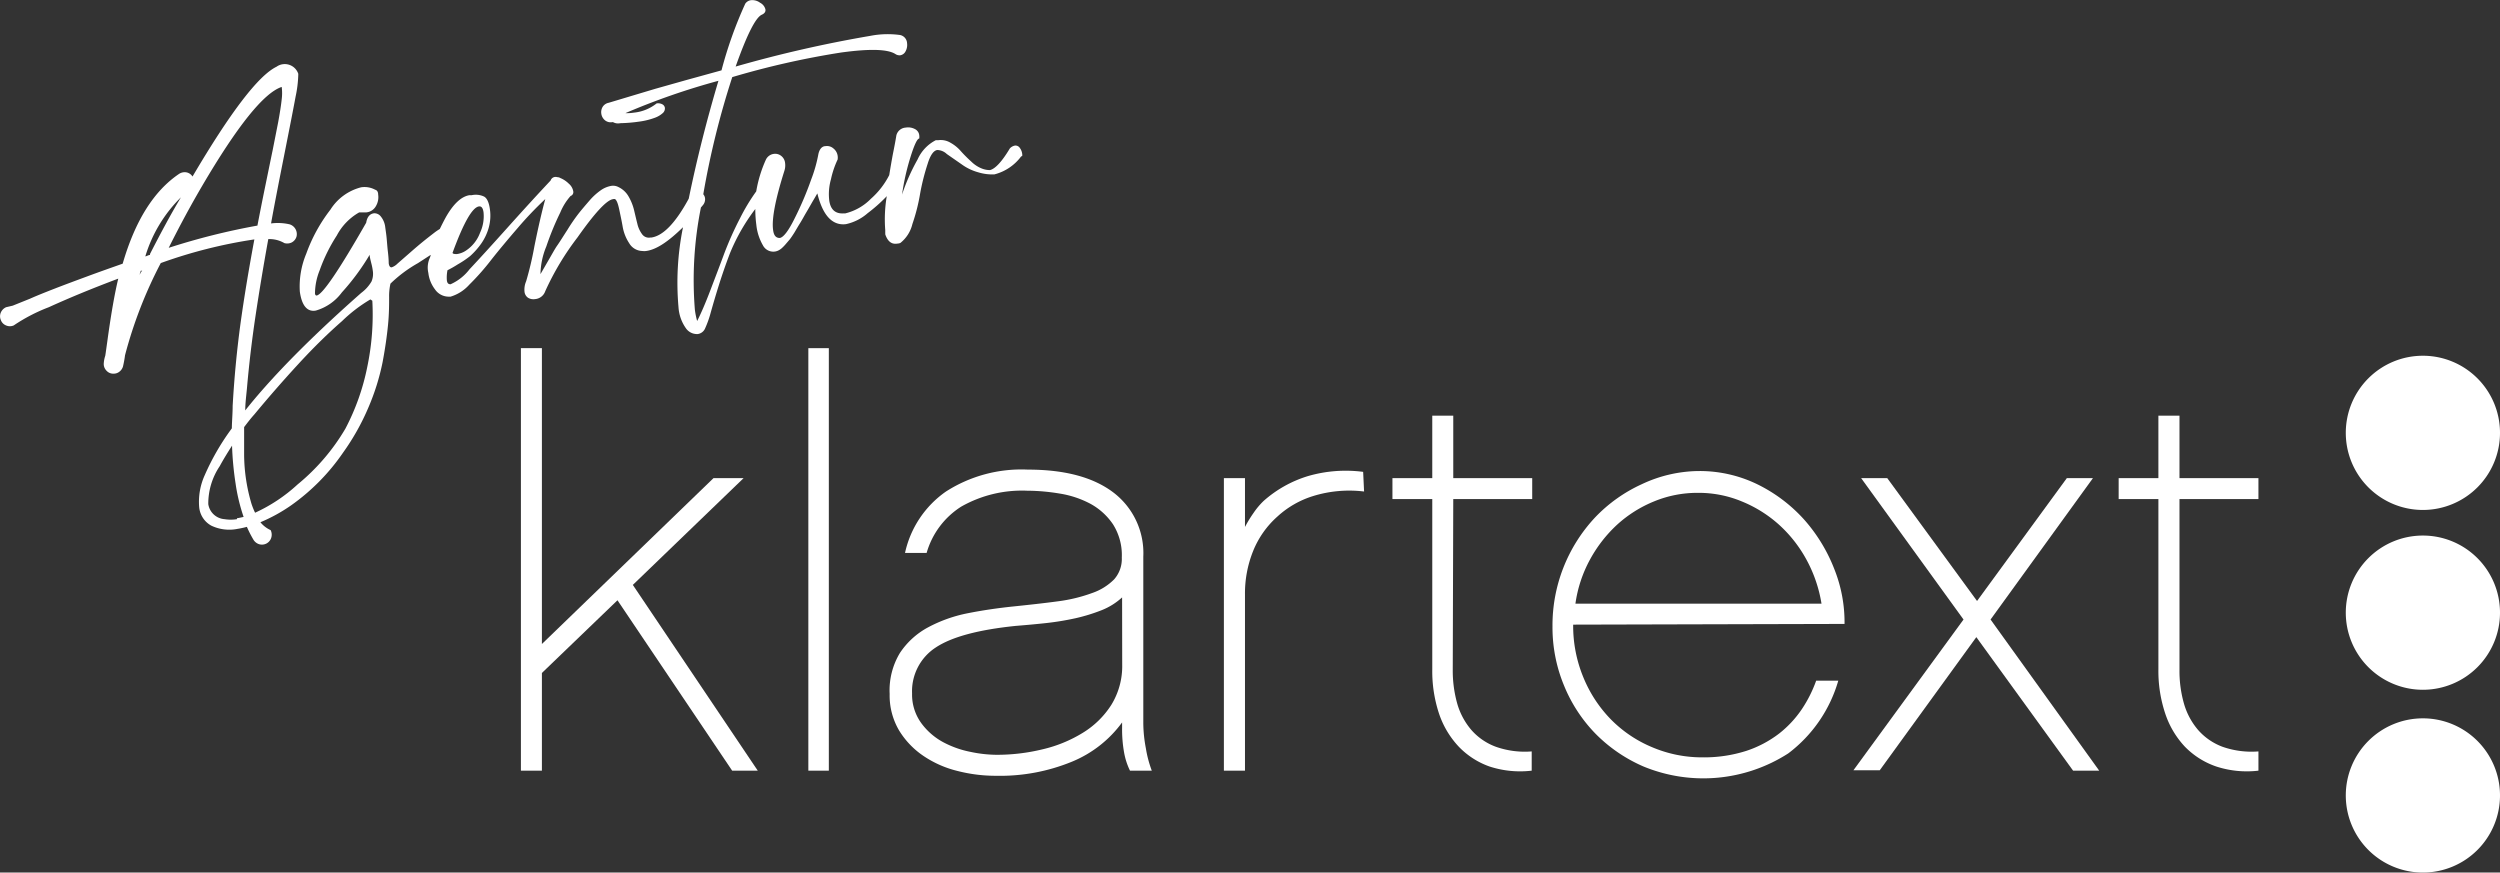 <svg id="Ebene_1" data-name="Ebene 1" xmlns="http://www.w3.org/2000/svg" viewBox="0 0 244.14 85.21"><rect x="0" y="0" width="244.14" height="85.21" fill="#333333" stroke="none"/><defs><style>.cls-1{fill:#fff;}</style></defs><path class="cls-1" d="M52.92,65.72v9.54H50.87V34h2.05V62.89l16.76-16.2h2.94L61.8,57.12,74,75.26h-2.5L60.3,58.62Z"/><path class="cls-1" d="M80.94,75.26h-2V34h2Z"/><path class="cls-1" d="M110.35,75.26a6.68,6.68,0,0,1-.58-1.8,12.74,12.74,0,0,1-.19-2.36v-.55a11.45,11.45,0,0,1-4.89,3.83,18.48,18.48,0,0,1-7.43,1.38,14.94,14.94,0,0,1-3.75-.47,10.25,10.25,0,0,1-3.33-1.47,8.07,8.07,0,0,1-2.38-2.49,6.71,6.71,0,0,1-.92-3.56,7.06,7.06,0,0,1,1-4,7.6,7.6,0,0,1,2.74-2.5,13.86,13.86,0,0,1,3.92-1.39c1.46-.29,3-.51,4.46-.66s3-.32,4.33-.5a15.32,15.32,0,0,0,3.33-.81,5.56,5.56,0,0,0,2.14-1.33,3,3,0,0,0,.75-2.13,5.62,5.62,0,0,0-.86-3.25,6.31,6.31,0,0,0-2.2-2,9.57,9.57,0,0,0-3-1,19.78,19.78,0,0,0-3.2-.28,12,12,0,0,0-6.43,1.56A7.93,7.93,0,0,0,90.49,54H88.38a9.86,9.86,0,0,1,4-6,13.65,13.65,0,0,1,8-2.14q5.39,0,8.33,2.22a7.43,7.43,0,0,1,2.94,6.29V70.59a13.52,13.52,0,0,0,.25,2.48,11.28,11.28,0,0,0,.58,2.19Zm-.77-16.92a6.46,6.46,0,0,1-2,1.25,17.47,17.47,0,0,1-2.53.78,26.94,26.94,0,0,1-2.83.47c-1,.11-2,.2-3,.28q-5.49.56-7.82,2.1a5.09,5.09,0,0,0-2.33,4.5A4.74,4.74,0,0,0,90,70.66a6.42,6.42,0,0,0,2.13,1.83,9.53,9.53,0,0,0,2.67.94,12.6,12.6,0,0,0,2.47.28,18.83,18.83,0,0,0,4.52-.53,13.17,13.17,0,0,0,3.94-1.61,8.63,8.63,0,0,0,2.8-2.74,7.23,7.23,0,0,0,1.06-3.94Z"/><path class="cls-1" d="M133.21,48a11.92,11.92,0,0,0-5,.45,9.15,9.15,0,0,0-3.47,2,9,9,0,0,0-2.36,3.35,11.09,11.09,0,0,0-.8,4.25V75.26h-2.06V46.69h2.06v4.77a12.32,12.32,0,0,1,.83-1.36,7.28,7.28,0,0,1,1-1.19,11.64,11.64,0,0,1,4.33-2.42,13.18,13.18,0,0,1,5.38-.41Z"/><path class="cls-1" d="M141.87,65.39a11.93,11.93,0,0,0,.44,3.33,6.84,6.84,0,0,0,1.39,2.58,5.89,5.89,0,0,0,2.39,1.63,8.49,8.49,0,0,0,3.49.45v1.88a9.63,9.63,0,0,1-4.13-.41,7.75,7.75,0,0,1-3-1.94,8.77,8.77,0,0,1-1.92-3.22,13.16,13.16,0,0,1-.66-4.3V48.74h-3.89V46.69h3.89v-6.1h2.05v6.1h7.71v2.05h-7.71Z"/><path class="cls-1" d="M153.63,61a13.15,13.15,0,0,0,1,5.16,12.81,12.81,0,0,0,2.69,4.1,12.26,12.26,0,0,0,4,2.7,12.43,12.43,0,0,0,4.88,1,13.58,13.58,0,0,0,4.36-.64,10.85,10.85,0,0,0,3.19-1.69,10.42,10.42,0,0,0,2.22-2.39,12.61,12.61,0,0,0,1.39-2.77h2.16a13.61,13.61,0,0,1-4.88,7.1,15.33,15.33,0,0,1-14.15,1.28,14.86,14.86,0,0,1-4.64-3.16,14.62,14.62,0,0,1-3.1-4.71,14.83,14.83,0,0,1-1.14-5.81,15.42,15.42,0,0,1,4.16-10.64,14.75,14.75,0,0,1,4.55-3.24A13.27,13.27,0,0,1,165.84,46a12.87,12.87,0,0,1,5.85,1.33,15.05,15.05,0,0,1,4.53,3.45,16,16,0,0,1,2.91,4.79,14,14,0,0,1,1,5.36Zm24.25-2.05a13.43,13.43,0,0,0-1.47-4.3,12.93,12.93,0,0,0-2.69-3.42,12.46,12.46,0,0,0-3.64-2.27,10.94,10.94,0,0,0-4.24-.83,11.09,11.09,0,0,0-4.3.83,12.18,12.18,0,0,0-3.61,2.27,13.25,13.25,0,0,0-2.66,3.42,12.67,12.67,0,0,0-1.42,4.3Z"/><path class="cls-1" d="M193,62.22l-9.43,13H181L191.75,60.5l-10-13.81h2.55l8.77,12,8.77-12h2.55l-10,13.81L205,75.26h-2.55Z"/><path class="cls-1" d="M212.84,65.39a11.57,11.57,0,0,0,.44,3.33,6.84,6.84,0,0,0,1.39,2.58,5.92,5.92,0,0,0,2.38,1.63,8.56,8.56,0,0,0,3.5.45v1.88a9.63,9.63,0,0,1-4.13-.41,7.79,7.79,0,0,1-3.06-1.94,8.75,8.75,0,0,1-1.91-3.22,13.15,13.15,0,0,1-.67-4.3V48.74H206.9V46.69h3.88v-6.1h2.06v6.1h7.71v2.05h-7.71Z"/><path class="cls-1" d="M99.82,15a1.2,1.2,0,0,0-.24-.57.5.5,0,0,0-.49-.21.92.92,0,0,0-.47.27c-.8,1.34-1.45,2-1.94,2.12a2.14,2.14,0,0,1-.84-.17,3.08,3.08,0,0,1-1-.67,13.43,13.43,0,0,1-1-1,3.7,3.7,0,0,0-1-.82,1.85,1.85,0,0,0-1.21-.26l-.24,0a3.88,3.88,0,0,0-1.78,1.88A19.26,19.26,0,0,0,88.09,19a23,23,0,0,1,.82-3.65c.38-1.22.67-1.82.86-1.82a1.22,1.22,0,0,0,0-.33.77.77,0,0,0-.45-.61,1.41,1.41,0,0,0-.87-.13,1,1,0,0,0-.92.79s-.09.6-.33,1.77c-.12.64-.24,1.34-.36,2.08a7.78,7.78,0,0,1-1.79,2.31,5.25,5.25,0,0,1-2.51,1.43h-.15c-.82.05-1.29-.38-1.41-1.27a5.32,5.32,0,0,1,.17-2.07,8.68,8.68,0,0,1,.65-1.92,1.25,1.25,0,0,0,0-.38,1.12,1.12,0,0,0-.42-.71.94.94,0,0,0-.75-.22c-.37,0-.61.31-.71.78a14,14,0,0,1-.71,2.5,31.66,31.66,0,0,1-1.6,3.76c-.61,1.24-1.1,1.87-1.46,1.93h0c-.36,0-.58-.22-.65-.77q-.23-1.58,1.1-5.79a1.72,1.72,0,0,0,.07-.75,1,1,0,0,0-.4-.72.94.94,0,0,0-.72-.18,1,1,0,0,0-.76.57,12.58,12.58,0,0,0-.94,3.09,19.2,19.2,0,0,0-1.59,2.64,32.12,32.12,0,0,0-1.56,3.5c-.39,1.06-.84,2.23-1.33,3.52s-.93,2.3-1.29,3a8,8,0,0,1-.22-1.09,35.92,35.92,0,0,1,.59-10c.06-.07.12-.13.17-.2a.88.88,0,0,0,.23-.71.73.73,0,0,0-.17-.38A81.75,81.75,0,0,1,71.51,7.53a81.85,81.85,0,0,1,10.62-2.4c2.77-.38,4.53-.34,5.3.14a.73.73,0,0,0,.48.13A.71.71,0,0,0,88.44,5a1.3,1.3,0,0,0,.14-.79.85.85,0,0,0-.68-.79A8.88,8.88,0,0,0,85,3.5a122.24,122.24,0,0,0-13.16,3q1.66-4.69,2.57-5.07c.26-.12.37-.29.34-.51a1,1,0,0,0-.52-.65,1.27,1.27,0,0,0-.9-.25.79.79,0,0,0-.55.34,40.22,40.22,0,0,0-2.32,6.51l-3.41.94L64,8.67l-2.37.71L60,9.87l-.57.17a.89.89,0,0,0-.58.4,1,1,0,0,0-.13.65,1,1,0,0,0,.34.64.87.87,0,0,0,.72.2h.09a1,1,0,0,0,.7.1,14.71,14.71,0,0,0,1.82-.15,7,7,0,0,0,1.56-.38,2.32,2.32,0,0,0,.81-.49.6.6,0,0,0,.17-.48.47.47,0,0,0-.26-.35.88.88,0,0,0-.55-.08h0l0,0A4.21,4.21,0,0,1,61.9,11a4.41,4.41,0,0,1-.83.05,68.14,68.14,0,0,1,9.09-3.16q-1.74,5.85-2.9,11.51c-1.28,2.36-2.5,3.64-3.67,3.8h-.1a.81.81,0,0,1-.8-.35,2.72,2.72,0,0,1-.45-1c-.11-.43-.21-.87-.32-1.33a5,5,0,0,0-.54-1.34,2.25,2.25,0,0,0-1-.92,1.12,1.12,0,0,0-.68-.11,2.54,2.54,0,0,0-1,.41,6,6,0,0,0-1.11,1c-.39.45-.75.87-1.06,1.26a17.58,17.58,0,0,0-1.11,1.61c-.44.68-.76,1.2-1,1.54s-.52.87-.93,1.57l-.71,1.23a7.37,7.37,0,0,1,.57-2.7,28,28,0,0,1,1.37-3.33,5.66,5.66,0,0,1,1-1.6.4.4,0,0,0,.26-.47,1.26,1.26,0,0,0-.43-.73,2.52,2.52,0,0,0-.82-.55.62.62,0,0,0-.32-.09.51.51,0,0,0-.64.33Q52,19.51,49.57,22.22T45.85,26.3A4.78,4.78,0,0,1,44,27.76c-.2,0-.32-.09-.36-.37a3.56,3.56,0,0,1,.06-1,10.5,10.5,0,0,0,1-.57A9.36,9.36,0,0,0,45.92,25,7.34,7.34,0,0,0,47,23.78a5.11,5.11,0,0,0,.72-1.52,4.37,4.37,0,0,0,.12-1.84c-.09-.65-.28-1.06-.56-1.22a1.89,1.89,0,0,0-1.21-.14l-.22,0c-.81.13-1.6.87-2.35,2.22-.2.37-.38.73-.55,1.08a5.54,5.54,0,0,0-.58.4q-1.14.87-2.13,1.74l-1.42,1.24a1.49,1.49,0,0,1-.58.37c-.14,0-.24-.11-.28-.4,0-.08,0-.46-.08-1.13s-.1-1.3-.19-1.89l-.07-.51a2,2,0,0,0-.44-1.05.78.78,0,0,0-.67-.3c-.41.06-.66.37-.75.92q-4,7-4.84,7.11c-.08,0-.14-.05-.16-.2a6.14,6.14,0,0,1,.46-2.27A16.15,16.15,0,0,1,32.89,23a5.58,5.58,0,0,1,2.19-2.26l.5,0h.2a1.2,1.2,0,0,0,.94-.63A1.71,1.71,0,0,0,36.93,19c0-.29-.14-.44-.29-.47a2.18,2.18,0,0,0-1.37-.24,5,5,0,0,0-3,2.18,15.7,15.7,0,0,0-2.36,4.3,8.29,8.29,0,0,0-.63,3.71c.19,1.35.71,2,1.56,1.85a4.82,4.82,0,0,0,2.55-1.78,22.5,22.5,0,0,0,2.71-3.67c0,.22.08.49.16.83a5.45,5.45,0,0,1,.14.69,1.93,1.93,0,0,1-.12,1.09,3.74,3.74,0,0,1-1,1.11Q30.8,32.55,27.52,36c-1.41,1.49-2.59,2.84-3.57,4.08,0-.67.09-1.36.16-2.09.22-2.52.51-4.92.85-7.18s.75-4.75,1.24-7.46a2.9,2.9,0,0,1,1.57.39,1,1,0,0,0,.73-.07.94.94,0,0,0,.46-.58,1,1,0,0,0-.67-1.18,5.09,5.09,0,0,0-1.82-.09c.31-1.73.74-3.93,1.27-6.6s.91-4.6,1.13-5.8a11.45,11.45,0,0,0,.26-2.21A1.39,1.39,0,0,0,27,6.52q-2.64,1.28-8.2,10.72l0,0a.9.9,0,0,0-.6-.41,1,1,0,0,0-.71.15c-2.46,1.66-4.29,4.57-5.51,8.77-1.11.39-2.27.8-3.46,1.24s-2.24.83-3.14,1.18-1.71.67-2.45,1l-1.69.68L.6,30a1,1,0,0,0-.52.52.92.92,0,0,0,0,.73.89.89,0,0,0,.51.53.93.93,0,0,0,.75,0A16.78,16.78,0,0,1,4.77,30q3-1.37,6.78-2.79c-.35,1.44-.71,3.49-1.07,6.13-.09.63-.15,1.1-.2,1.4a2.93,2.93,0,0,0-.15.81.94.94,0,0,0,.29.67.87.87,0,0,0,.68.27.88.88,0,0,0,.57-.2,1,1,0,0,0,.34-.5v0a10.67,10.67,0,0,0,.2-1.1,42.75,42.75,0,0,1,3.49-9,47.49,47.49,0,0,1,9.14-2.31q-.84,4.5-1.36,8.26c-.34,2.52-.6,5.17-.76,8,0,.75-.07,1.48-.08,2.19l-.13.18A23.46,23.46,0,0,0,20,46.39a6.28,6.28,0,0,0-.55,3.12,2.3,2.3,0,0,0,1.18,1.82,4.06,4.06,0,0,0,2.55.32,8.64,8.64,0,0,0,.93-.2,10.71,10.71,0,0,0,.62,1.22,1,1,0,0,0,.56.47.95.95,0,0,0,1.2-.63,1,1,0,0,0-.06-.74,2.74,2.74,0,0,1-1-.77,16,16,0,0,0,3-1.65,20.42,20.42,0,0,0,5.06-5.13A22.9,22.9,0,0,0,36,39.74a22.33,22.33,0,0,0,1.36-4.36c.25-1.32.42-2.52.53-3.62S38,29.75,38,29a5.55,5.55,0,0,1,.13-1.3,13,13,0,0,1,2.68-2l1.25-.81c0,.09-.05.18-.07.26a2.3,2.3,0,0,0-.16,1.5,3.26,3.26,0,0,0,.65,1.61,1.62,1.62,0,0,0,1.3.71H44a4,4,0,0,0,1.83-1.17A23.62,23.62,0,0,0,48,25.34c.71-.9,1.57-1.93,2.57-3.09a34.59,34.59,0,0,1,2.68-2.81c-.34,1.24-.69,2.77-1.06,4.6a32.15,32.15,0,0,1-.81,3.43,2.06,2.06,0,0,0-.16,1,.81.81,0,0,0,.35.61,1,1,0,0,0,.68.13,1.15,1.15,0,0,0,1-.78,26.78,26.78,0,0,1,3.15-5.25c1.69-2.4,2.85-3.65,3.47-3.73a.32.32,0,0,1,.2,0c.15.1.28.43.4,1s.24,1.12.34,1.7a4.25,4.25,0,0,0,.64,1.61,1.52,1.52,0,0,0,1.28.75,1.37,1.37,0,0,0,.37,0c1-.13,2.17-.92,3.6-2.32A27.16,27.16,0,0,0,66.26,30,4,4,0,0,0,67,32.08a1.31,1.31,0,0,0,1.15.54.92.92,0,0,0,.68-.49,10,10,0,0,0,.58-1.62c.23-.81.49-1.71.8-2.69s.66-2,1.08-3.1A18.91,18.91,0,0,1,73,21.48c.25-.38.5-.73.76-1.07a11.48,11.48,0,0,0,.1,1.54,5,5,0,0,0,.64,2,1.14,1.14,0,0,0,1.13.62,1.09,1.09,0,0,0,.34-.09,1.52,1.52,0,0,0,.36-.23,4,4,0,0,0,.4-.41l.41-.48c.12-.16.27-.38.44-.65L78,22c.11-.17.27-.43.46-.77s.34-.59.44-.76l.47-.82c.22-.36.36-.62.45-.76.53,2.16,1.47,3.16,2.79,3a4.73,4.73,0,0,0,2.12-1.07,15.45,15.45,0,0,0,1.8-1.59l.07-.08a13.54,13.54,0,0,0-.15,3.32l0,.28a.64.64,0,0,1,0,.07.08.08,0,0,1,0,.06c.23.69.62,1,1.17.91a1,1,0,0,0,.3-.06,3.34,3.34,0,0,0,1.18-1.85,18.32,18.32,0,0,0,.76-3A21.9,21.9,0,0,1,90.59,16c.26-.85.58-1.3.94-1.35a1.39,1.39,0,0,1,.93.39l1.44,1a5,5,0,0,0,1.64.79,4.68,4.68,0,0,0,1.57.2,4.71,4.71,0,0,0,2.63-1.78C99.83,15.31,99.85,15.18,99.82,15Zm-86.23,12a4.45,4.45,0,0,1,.16-.56l.08,0,.07,0C13.83,26.45,13.73,26.65,13.59,26.91Zm1.06-2.11a1,1,0,0,0-.23.07,1,1,0,0,1-.23.08,13.59,13.59,0,0,1,3.48-5.77C16.67,20.93,15.67,22.81,14.65,24.8Zm1.77-.58q1.63-3.27,3.3-6.12,5.19-8.85,7.79-9.7a4.74,4.74,0,0,1,0,1.21c-.06.56-.17,1.29-.34,2.21l-.54,2.74c-.19.91-.43,2.09-.73,3.55s-.55,2.73-.76,3.83A66.4,66.4,0,0,0,16.42,24.22Zm6.72,26.39a3.74,3.74,0,0,1-1.21,0,1.73,1.73,0,0,1-1.59-1.47,6.57,6.57,0,0,1,1.12-3.71c.35-.65.76-1.31,1.2-2A30.85,30.85,0,0,0,23,47.18a18,18,0,0,0,.79,3.3C23.56,50.53,23.35,50.58,23.14,50.61ZM35.86,35.86a22.35,22.35,0,0,1-2.13,6,20.4,20.4,0,0,1-4.67,5.45,15.75,15.75,0,0,1-4.15,2.76,7.16,7.16,0,0,1-.35-.87,17.24,17.24,0,0,1-.72-4.74c0-.84,0-1.76,0-2.75.31-.41.63-.83,1-1.24,1.4-1.69,2.85-3.35,4.37-5s2.92-3,4.2-4.12a14.67,14.67,0,0,1,2.76-2.11l.19.13A24.93,24.93,0,0,1,35.86,35.86Zm10.91-15.7q.36-.06.45.57a3.81,3.81,0,0,1-.34,2,3.56,3.56,0,0,1-1.36,1.73,2.07,2.07,0,0,1-.9.35c-.21,0-.36,0-.43-.11Q45.8,20.3,46.77,20.16Z"/><path class="cls-1" d="M236.61,70.15a7.53,7.53,0,1,1-7.53,7.53A7.53,7.53,0,0,1,236.61,70.15Z"/><path class="cls-1" d="M236.61,34.74a7.53,7.53,0,1,1-7.53,7.53A7.53,7.53,0,0,1,236.61,34.74Z"/><path class="cls-1" d="M236.61,52.3a7.53,7.53,0,1,1-7.53,7.53A7.53,7.53,0,0,1,236.61,52.3Z"/></svg>
